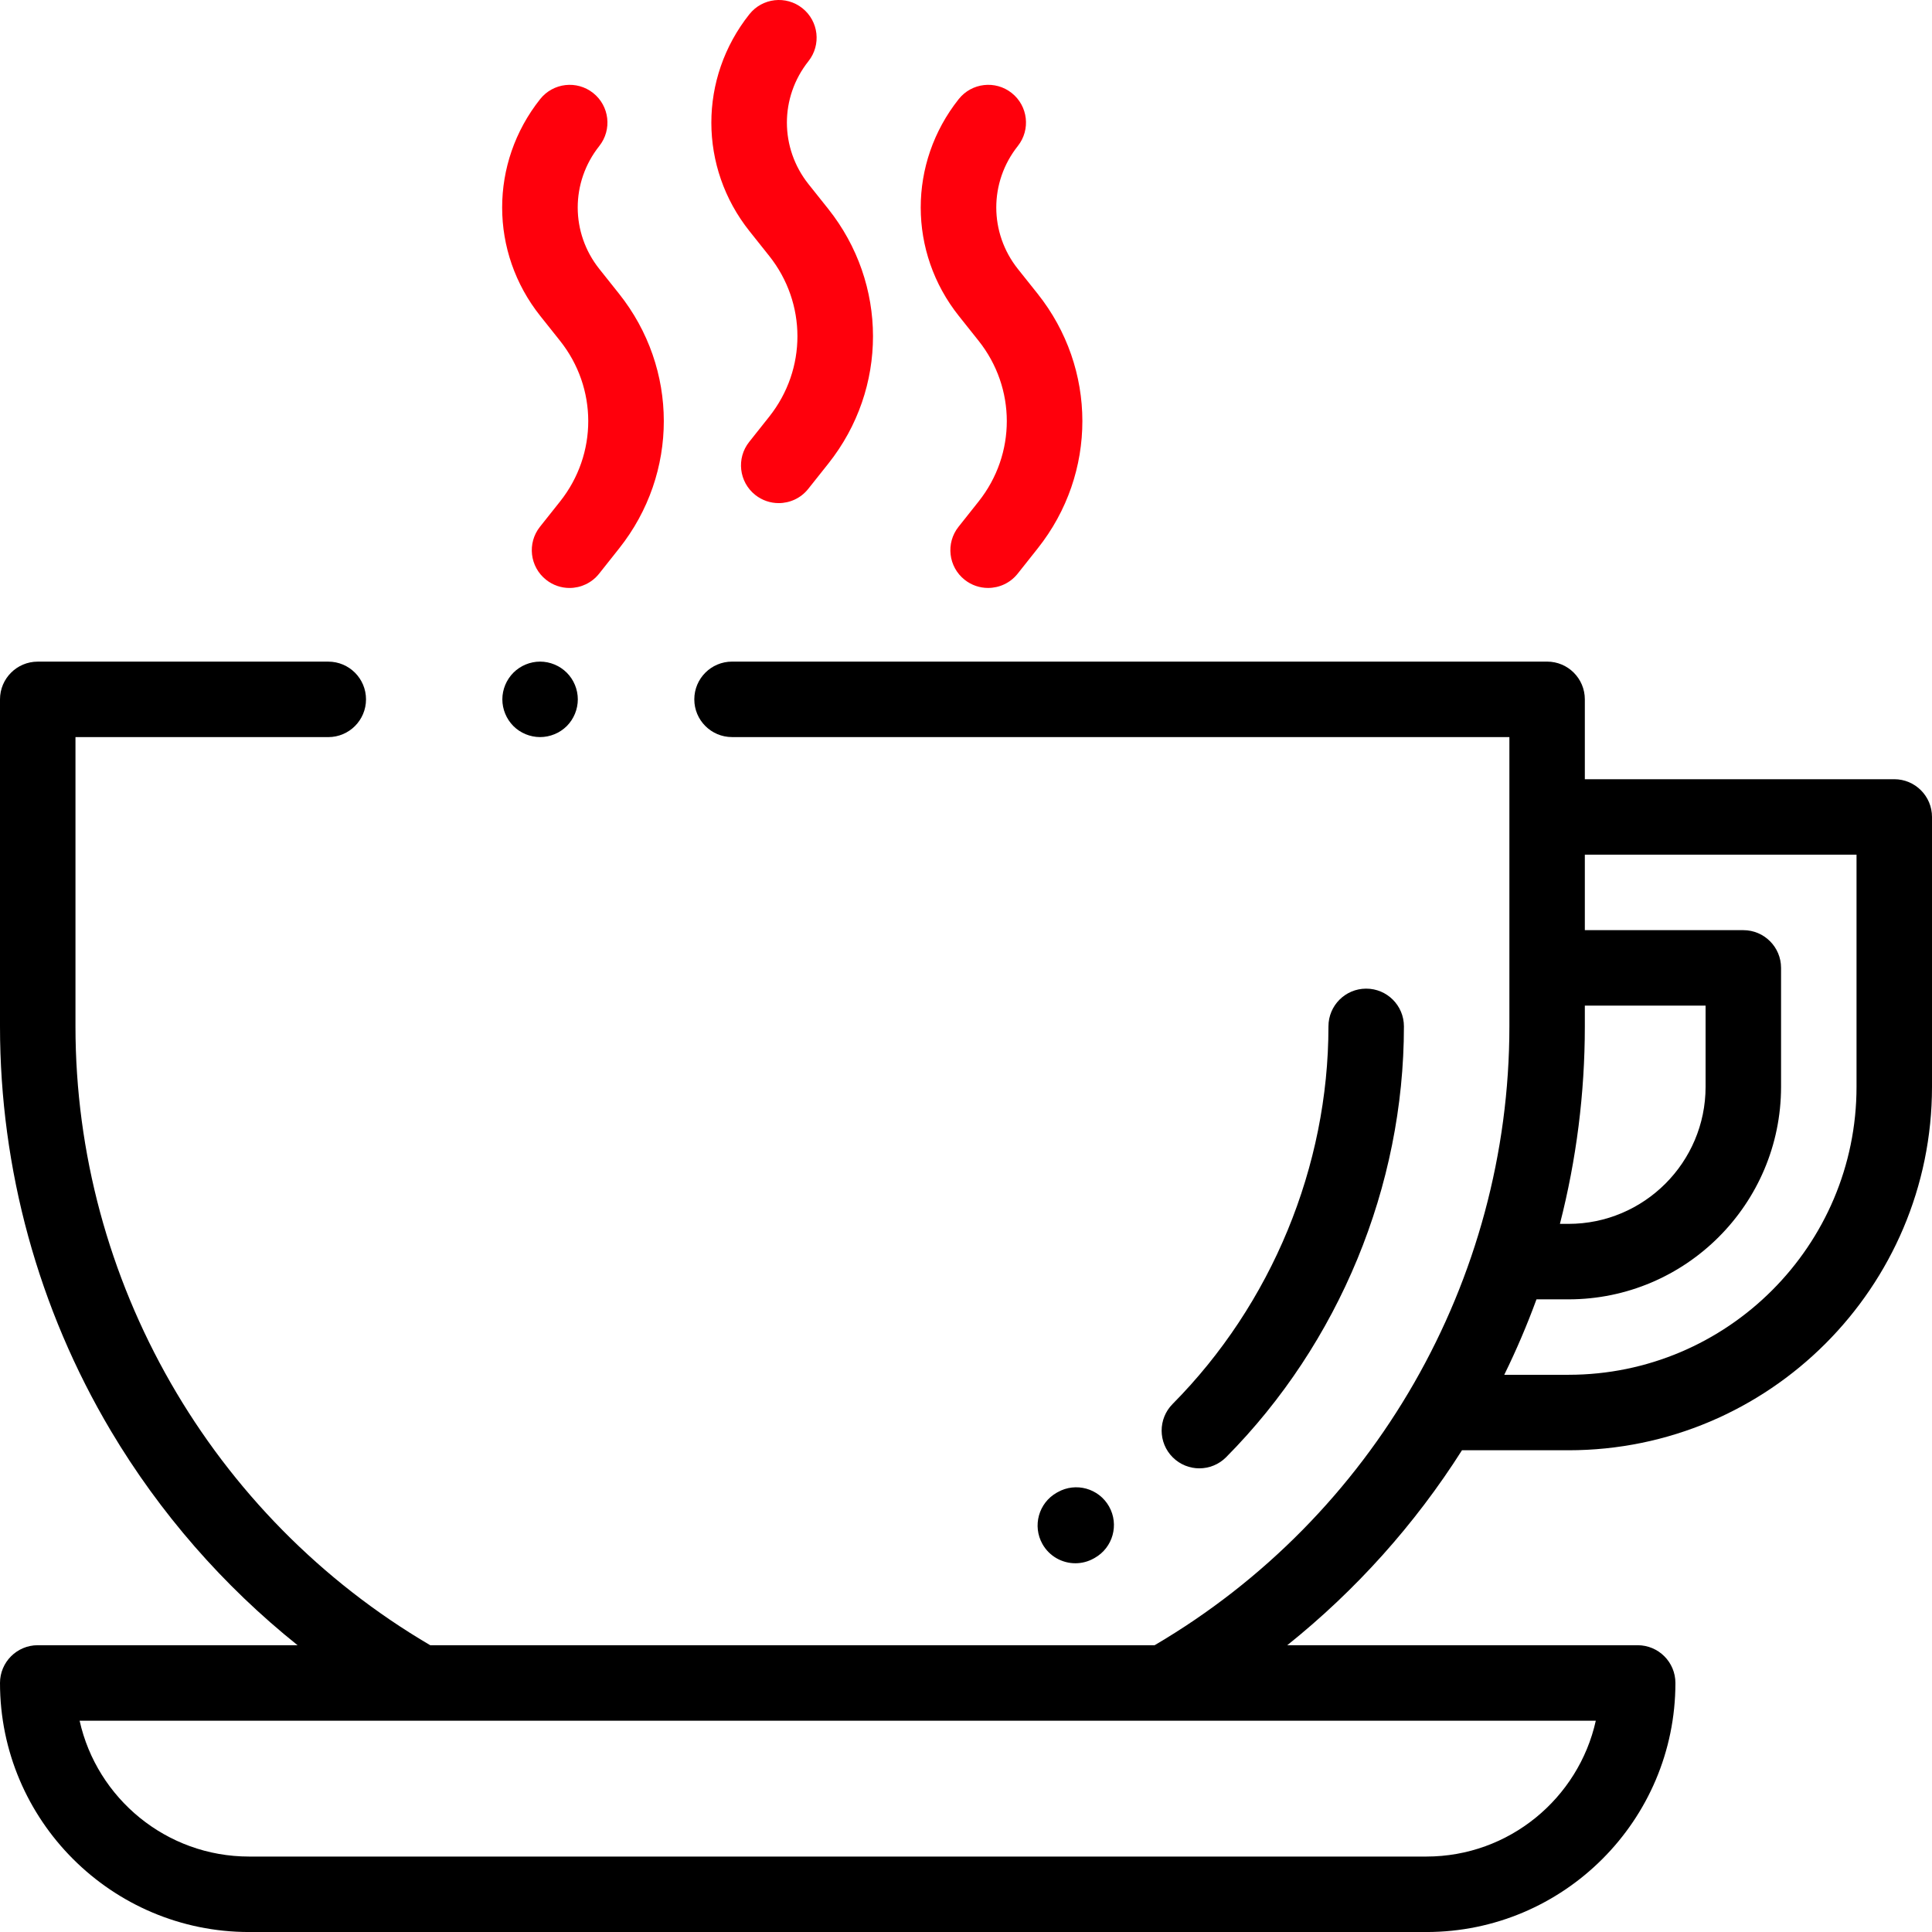 <?xml version="1.0" encoding="UTF-8"?> <svg xmlns="http://www.w3.org/2000/svg" width="78" height="78" viewBox="0 0 78 78" fill="none"><g clip-path="url(#clip0_2483_641)"><path d="M76.477 31.459H63.984V28.235C63.984 27.393 63.302 26.711 62.461 26.711H29.555C28.713 26.711 28.031 27.393 28.031 28.235C28.031 29.076 28.713 29.758 29.555 29.758H60.938V41.438C60.938 51.698 55.46 61.234 46.614 66.422H17.37C8.525 61.234 3.047 51.698 3.047 41.438V29.759H13.254C14.095 29.759 14.777 29.076 14.777 28.235C14.777 27.394 14.095 26.712 13.254 26.712H1.523C0.682 26.712 0 27.394 0 28.235V41.438C0 47.197 1.548 52.843 4.476 57.767C6.451 61.087 9.013 64.02 12.014 66.422H1.523C0.682 66.422 0 67.105 0 67.946C0 73.49 4.51 78.001 10.055 78.001H57.586C63.13 78.001 67.641 73.49 67.641 67.946C67.641 67.105 66.958 66.422 66.117 66.422H51.97C54.732 64.211 57.121 61.55 59.024 58.551H63.324C71.416 58.551 78 51.968 78 43.876V32.983C78 32.142 77.318 31.459 76.477 31.459ZM64.427 69.469C63.73 72.603 60.927 74.954 57.586 74.954H10.055C6.714 74.954 3.911 72.603 3.214 69.469H16.962H47.023H64.427ZM63.984 41.438V40.6H68.859V43.876C68.859 46.928 66.376 49.411 63.324 49.411H62.978C63.643 46.82 63.984 44.141 63.984 41.438ZM74.953 43.876C74.953 50.288 69.736 55.504 63.324 55.504H60.731C61.218 54.511 61.652 53.494 62.032 52.458H63.324C68.056 52.458 71.906 48.608 71.906 43.876V39.077C71.906 38.235 71.224 37.553 70.383 37.553H63.984V34.506H74.953V43.876Z" fill="black"></path><path d="M33.436 8.431L32.643 7.436C31.48 5.975 31.478 3.933 32.639 2.471C33.162 1.812 33.052 0.853 32.393 0.33C31.734 -0.193 30.776 -0.083 30.253 0.577C28.205 3.157 28.208 6.758 30.26 9.334L31.053 10.33C32.573 12.238 32.575 14.907 31.058 16.819L30.246 17.842C29.723 18.501 29.833 19.459 30.492 19.982C30.772 20.204 31.106 20.312 31.438 20.312C31.887 20.312 32.332 20.115 32.632 19.736L33.445 18.713C35.849 15.684 35.845 11.456 33.436 8.431Z" fill="#FF000C"></path><path d="M41.889 11.856L41.096 10.861C39.933 9.4 39.931 7.358 41.092 5.895C41.615 5.236 41.505 4.278 40.846 3.755C40.187 3.232 39.229 3.342 38.706 4.001C36.658 6.581 36.661 10.183 38.713 12.759L39.506 13.755C41.026 15.664 41.028 18.332 39.511 20.244L38.699 21.267C38.176 21.926 38.286 22.884 38.945 23.407C39.225 23.629 39.559 23.737 39.891 23.737C40.34 23.737 40.785 23.54 41.086 23.161L41.898 22.137C44.302 19.109 44.298 14.881 41.889 11.856Z" fill="#FF000C"></path><path d="M24.991 11.857L24.198 10.861C23.034 9.401 23.033 7.359 24.194 5.896C24.717 5.237 24.607 4.279 23.948 3.755C23.288 3.232 22.33 3.343 21.807 4.002C19.759 6.582 19.762 10.183 21.815 12.76L22.607 13.755C24.128 15.664 24.13 18.332 22.613 20.244L21.8 21.267C21.277 21.926 21.387 22.884 22.047 23.407C22.327 23.63 22.661 23.738 22.993 23.738C23.441 23.738 23.886 23.54 24.187 23.162L24.999 22.138C27.403 19.109 27.4 14.881 24.991 11.857Z" fill="#FF000C"></path><path d="M22.882 27.158C22.598 26.874 22.205 26.711 21.805 26.711C21.404 26.711 21.011 26.874 20.728 27.158C20.444 27.443 20.281 27.834 20.281 28.235C20.281 28.636 20.444 29.029 20.728 29.314C21.011 29.597 21.404 29.758 21.805 29.758C22.205 29.758 22.598 29.597 22.882 29.314C23.166 29.029 23.328 28.637 23.328 28.235C23.328 27.834 23.166 27.441 22.882 27.158Z" fill="black"></path><path d="M55.156 39.914C54.315 39.914 53.633 40.596 53.633 41.438C53.633 47.092 51.339 52.65 47.34 56.684C46.748 57.282 46.752 58.247 47.349 58.839C47.647 59.133 48.034 59.281 48.422 59.281C48.814 59.28 49.206 59.13 49.504 58.829C54.064 54.228 56.68 47.889 56.68 41.438C56.68 40.596 55.998 39.914 55.156 39.914Z" fill="black"></path><path d="M44.776 60.821C44.362 60.088 43.433 59.829 42.701 60.243L42.666 60.262C41.933 60.676 41.674 61.605 42.087 62.338C42.367 62.834 42.884 63.113 43.416 63.113C43.669 63.113 43.926 63.05 44.163 62.916L44.197 62.897C44.931 62.483 45.189 61.554 44.776 60.821Z" fill="black"></path></g><defs><clipPath id="clip0_2483_641"><rect width="78" height="78" fill="white"></rect></clipPath></defs></svg> 